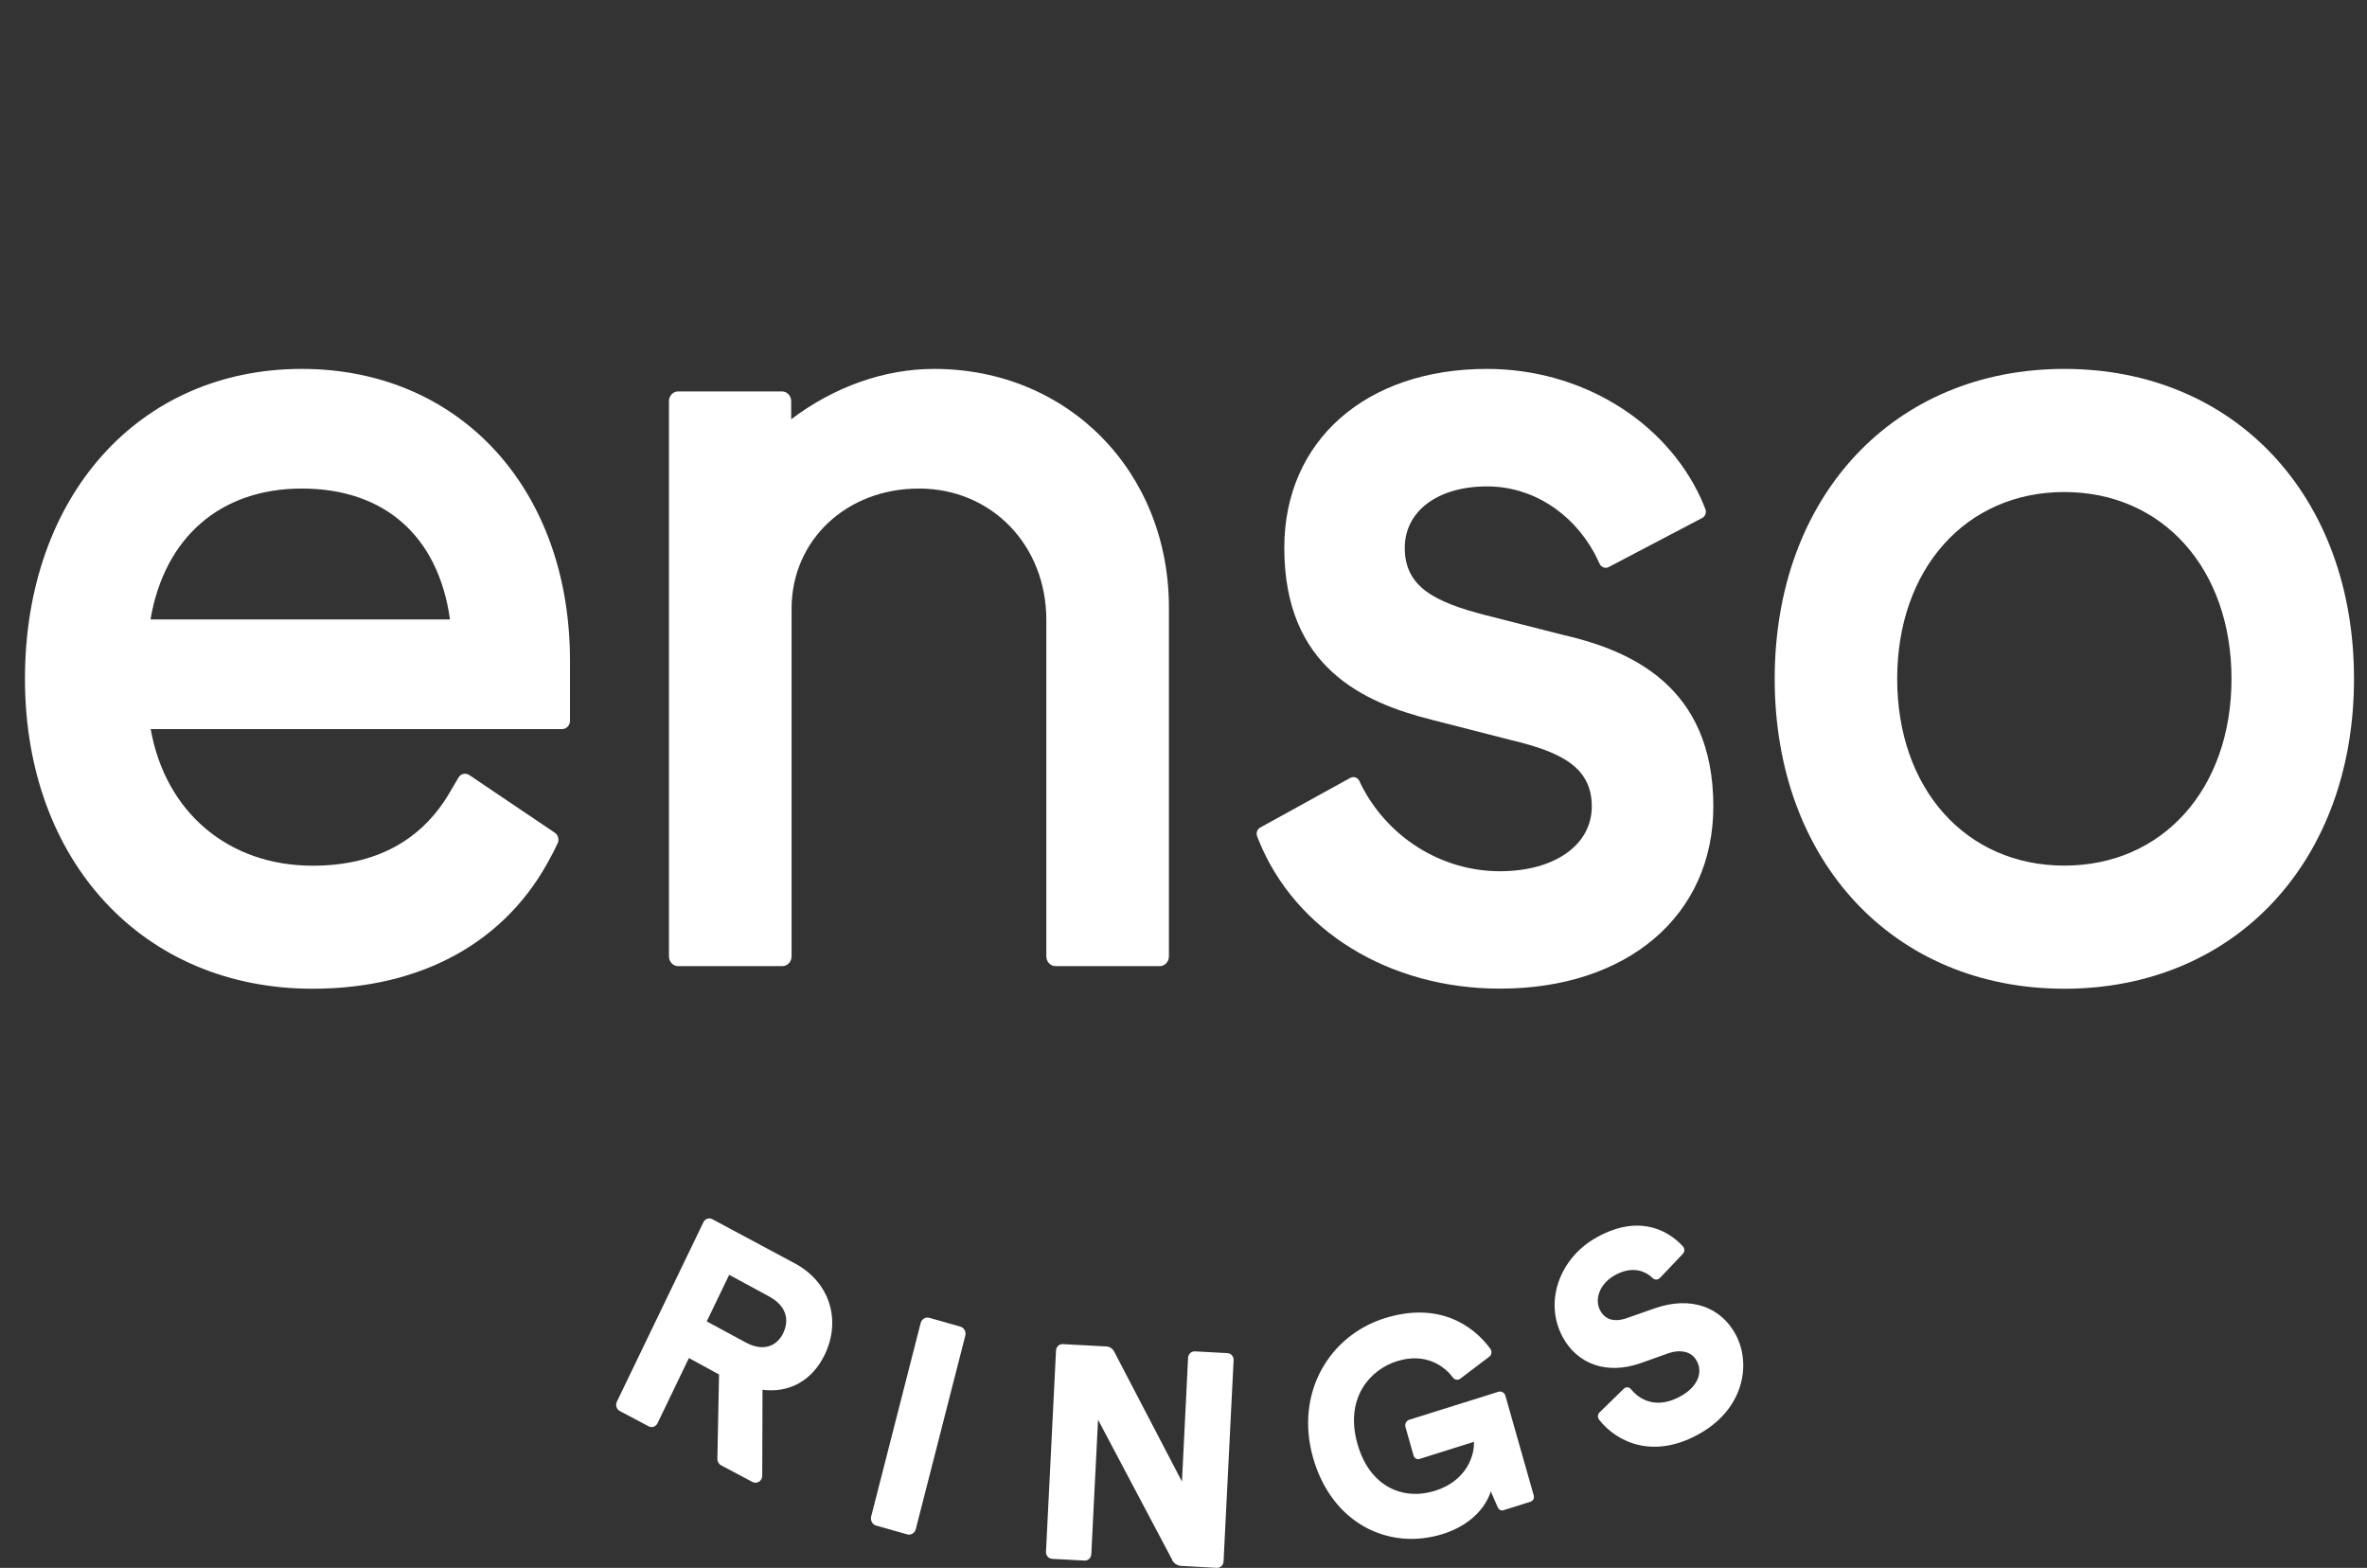 <svg width="77" height="51" viewBox="0 0 77 51" fill="none" xmlns="http://www.w3.org/2000/svg">
<rect x="0" y="0" width="77" height="51" fill="#333333" stroke="none"/>
<g clip-path="url(#clip0_11147_87043)">
<path d="M24.272 43.675C24.818 43.965 25.265 43.805 25.477 43.366C25.702 42.9 25.55 42.453 25.005 42.164L23.721 41.468L22.991 42.983L24.276 43.678L24.272 43.675ZM23.385 44.707L22.411 44.175L21.39 46.295C21.337 46.409 21.203 46.452 21.099 46.395L20.163 45.899C20.056 45.843 20.014 45.706 20.068 45.593L22.881 39.76C22.934 39.647 23.067 39.6 23.175 39.66L25.842 41.088C27.015 41.711 27.364 42.959 26.828 44.068C26.419 44.914 25.667 45.32 24.805 45.207L24.796 48.003C24.796 48.173 24.624 48.283 24.478 48.206L23.457 47.664C23.381 47.624 23.337 47.544 23.337 47.454L23.391 44.707H23.385Z" fill="white"/>
<path d="M28.339 49.332L29.95 43.036C29.982 42.91 30.108 42.833 30.229 42.866L31.24 43.153C31.361 43.186 31.434 43.319 31.402 43.446L29.791 49.741C29.76 49.868 29.633 49.944 29.512 49.911L28.501 49.625C28.38 49.591 28.308 49.458 28.339 49.332Z" fill="white"/>
<path d="M38.133 50.74L35.72 46.182L35.501 50.553C35.495 50.677 35.396 50.77 35.279 50.763L34.226 50.707C34.109 50.7 34.02 50.597 34.027 50.474L34.353 43.931C34.36 43.808 34.458 43.715 34.575 43.722L35.992 43.798C36.1 43.805 36.195 43.868 36.246 43.968L38.45 48.193L38.649 44.168C38.656 44.045 38.754 43.952 38.871 43.958L39.93 44.015C40.047 44.021 40.136 44.125 40.13 44.248L39.803 50.79C39.797 50.913 39.699 51.006 39.581 51L38.427 50.936C38.301 50.93 38.186 50.856 38.126 50.74" fill="white"/>
<path d="M48.727 49.042L48.496 48.513C48.337 49.026 47.846 49.611 46.939 49.898C45.164 50.454 43.319 49.541 42.716 47.421C42.117 45.313 43.242 43.446 45.043 42.88C46.765 42.34 47.9 43.079 48.483 43.875C48.54 43.955 48.528 44.068 48.452 44.128L47.504 44.847C47.428 44.904 47.323 44.887 47.266 44.811C46.987 44.438 46.378 43.985 45.443 44.278C44.577 44.548 43.734 45.473 44.159 46.968C44.555 48.366 45.646 48.819 46.682 48.493C47.735 48.163 47.973 47.304 47.947 46.901L46.175 47.458C46.096 47.484 46.01 47.434 45.985 47.351L45.722 46.422C45.693 46.319 45.747 46.212 45.845 46.182L48.743 45.273C48.842 45.243 48.943 45.3 48.972 45.403L49.894 48.646C49.919 48.733 49.872 48.822 49.789 48.849L48.908 49.125C48.838 49.149 48.762 49.112 48.731 49.042" fill="white"/>
<path d="M53.993 41.571C53.933 41.635 53.835 41.641 53.771 41.581C53.537 41.352 53.099 41.148 52.497 41.501C52.015 41.788 51.872 42.287 52.053 42.623C52.208 42.916 52.497 43.029 52.941 42.87L53.803 42.567C55.024 42.13 55.997 42.54 56.463 43.409C56.973 44.364 56.733 45.786 55.347 46.602C53.828 47.497 52.608 46.931 52.021 46.182C51.964 46.109 51.97 46.006 52.034 45.943L52.823 45.173C52.89 45.107 52.995 45.114 53.055 45.187C53.416 45.623 53.996 45.816 54.719 45.39C55.227 45.09 55.401 44.648 55.198 44.271C55.033 43.962 54.675 43.878 54.25 44.028L53.372 44.341C52.284 44.724 51.317 44.388 50.832 43.486C50.217 42.334 50.75 40.952 51.862 40.296C53.216 39.497 54.209 39.956 54.745 40.542C54.808 40.609 54.808 40.719 54.745 40.785L53.993 41.575V41.571Z" fill="white"/>
<path d="M30.386 12C28.775 12 27.136 12.579 25.738 13.638V13.049C25.738 12.876 25.604 12.732 25.436 12.732H22.063C21.898 12.732 21.762 12.872 21.762 13.049V31.11C21.762 31.283 21.895 31.427 22.063 31.427H25.449C25.614 31.427 25.75 31.287 25.75 31.11V19.804C25.75 17.573 27.532 15.892 29.894 15.892C32.256 15.892 34.038 17.73 34.038 20.17V31.11C34.038 31.283 34.171 31.427 34.339 31.427H37.725C37.89 31.427 38.026 31.287 38.026 31.11V19.767C38.026 15.339 34.742 12 30.386 12Z" fill="white"/>
<path d="M50.926 20.673L48.339 20.014C46.665 19.584 45.698 19.088 45.698 17.823C45.698 16.624 46.773 15.822 48.374 15.822C49.823 15.822 51.133 16.648 51.874 18.006C51.909 18.073 51.979 18.219 52.039 18.342C52.093 18.456 52.223 18.502 52.331 18.446L55.375 16.848C55.476 16.794 55.52 16.668 55.476 16.558C55.425 16.428 55.359 16.268 55.324 16.195C54.151 13.668 51.418 12 48.371 12C44.43 12 41.779 14.337 41.779 17.82C41.779 21.708 44.348 22.854 46.586 23.416L49.176 24.079C50.784 24.462 51.782 24.958 51.782 26.23C51.782 27.501 50.552 28.34 48.793 28.34C46.884 28.34 45.121 27.228 44.262 25.494C44.256 25.48 44.237 25.444 44.221 25.404C44.167 25.291 44.034 25.244 43.926 25.304L40.996 26.919C40.898 26.972 40.854 27.095 40.895 27.205C40.917 27.262 40.939 27.318 40.949 27.341C42.138 30.275 45.191 32.159 48.796 32.159C52.946 32.159 55.736 29.775 55.736 26.23C55.736 22.281 52.994 21.166 50.93 20.67" fill="white"/>
<path d="M67.154 28.157C63.952 28.157 61.717 25.657 61.717 22.081C61.717 18.506 63.952 16.005 67.154 16.005C70.357 16.005 72.592 18.506 72.592 22.081C72.592 25.657 70.357 28.157 67.154 28.157ZM67.154 12C61.606 12 57.732 16.145 57.732 22.081C57.732 28.017 61.606 32.162 67.154 32.162C72.703 32.162 76.577 28.017 76.577 22.081C76.577 16.145 72.706 12 67.154 12Z" fill="white"/>
<path d="M9.817 15.892C12.512 15.892 14.259 17.44 14.639 20.15H4.896C5.349 17.477 7.176 15.892 9.817 15.892ZM9.817 12C4.516 12 0.812 16.145 0.812 22.081C0.812 28.017 4.658 32.162 10.165 32.162C13.732 32.162 16.491 30.631 17.927 27.854L17.978 27.761C18.019 27.688 18.082 27.551 18.139 27.435C18.2 27.312 18.158 27.162 18.05 27.088L15.267 25.211C15.146 25.131 14.985 25.167 14.912 25.297C14.839 25.427 14.741 25.59 14.652 25.74C13.729 27.345 12.22 28.16 10.172 28.16C7.429 28.16 5.381 26.423 4.902 23.716H18.285C18.428 23.716 18.542 23.596 18.542 23.446V21.492C18.542 15.902 14.953 12 9.817 12Z" fill="white"/>
</g>
<defs>
<clipPath id="clip0_11147_87043">
<rect width="76" height="51" fill="white" transform="translate(0.812)"/>
</clipPath>
</defs>
</svg>
